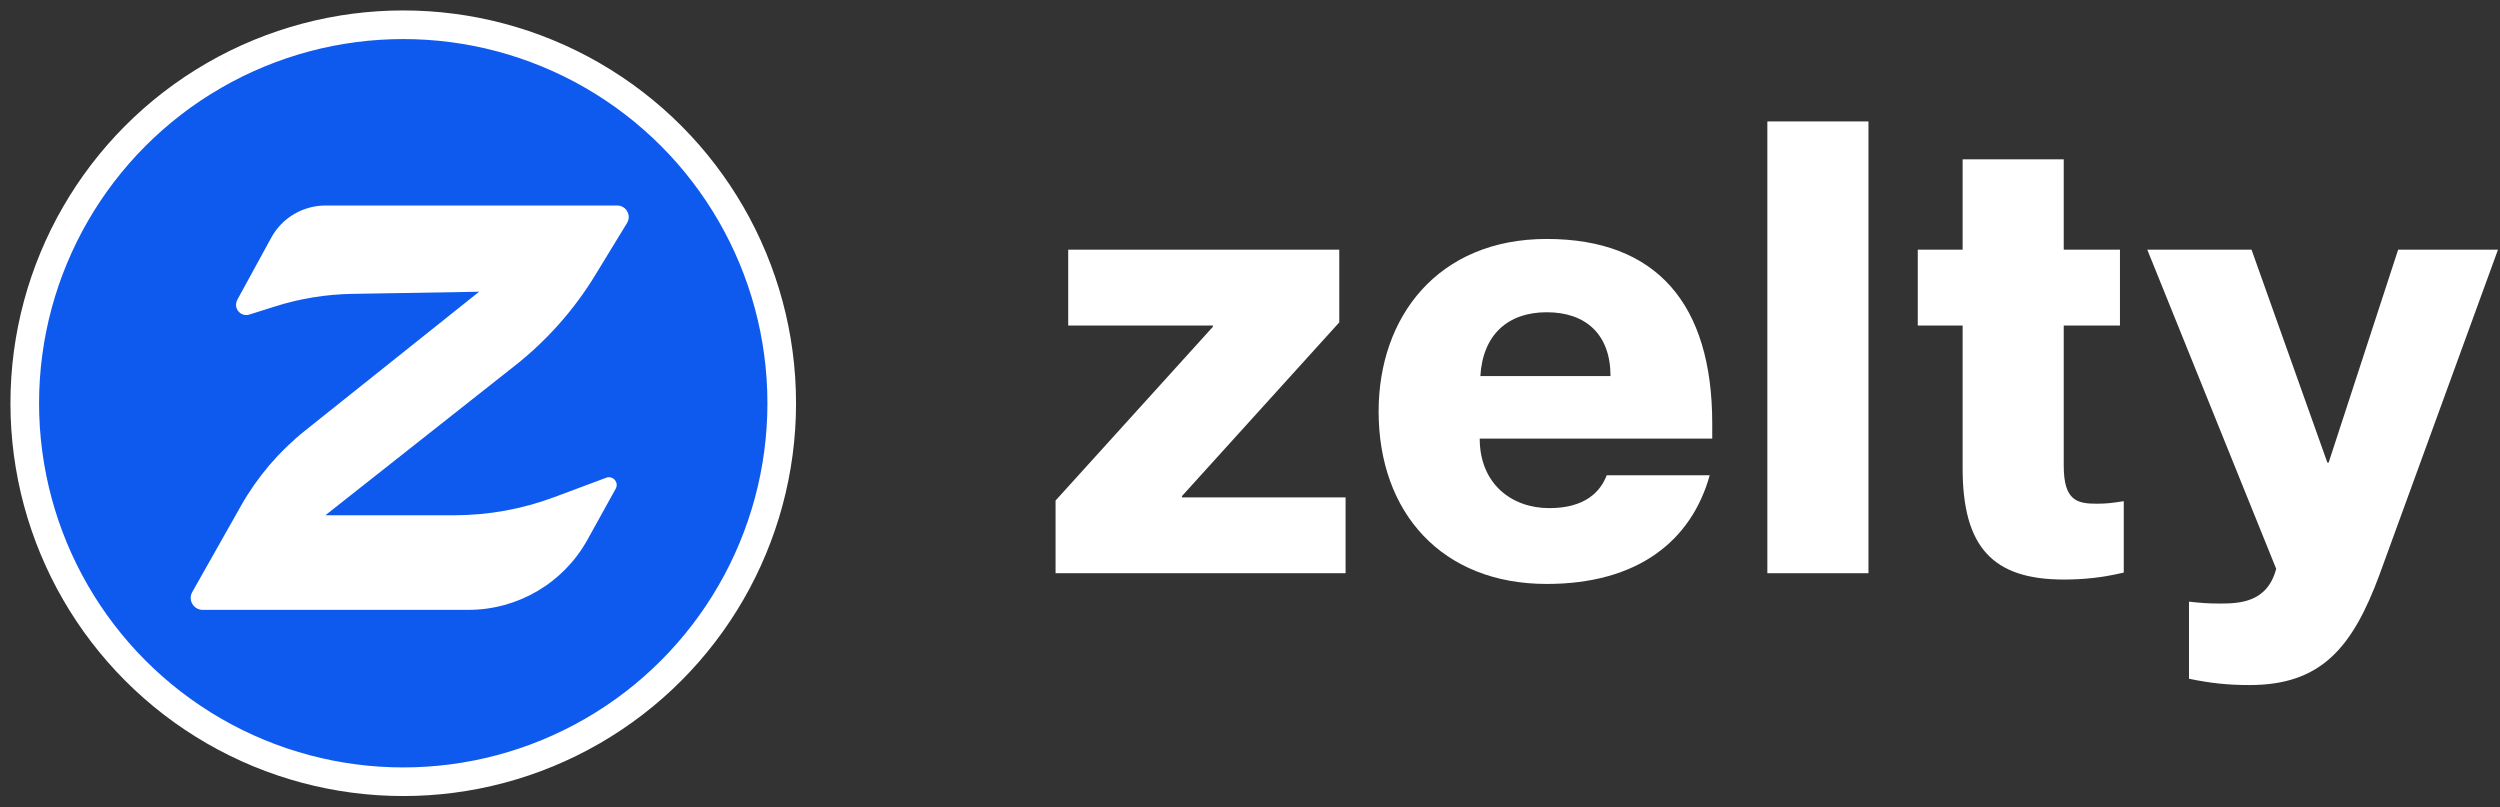 <?xml version="1.0" encoding="utf-8"?>
<svg xmlns="http://www.w3.org/2000/svg" fill="none" height="100%" overflow="visible" preserveAspectRatio="none" style="display: block;" viewBox="0 0 192 62" width="100%">
<rect x="0" y="0" width="192" height="62" fill="#333333" stroke="none"/>
<g id="logotype">
<g id="symbol">
<circle cx="30.969" cy="30.969" fill="#0F5AEE" id="container" r="29.068" stroke="white" stroke-width="2.198"/>
<path d="M18.221 23.032L20.833 18.252C21.664 16.729 23.262 15.784 25.001 15.784H47.4C48.09 15.784 48.516 16.539 48.156 17.127L45.714 21.129C44.093 23.786 42.011 26.135 39.567 28.065L24.989 39.572H34.874C37.5 39.572 40.103 39.101 42.561 38.182L46.558 36.69C47.075 36.498 47.553 37.049 47.286 37.532L45.115 41.454C43.275 44.775 39.774 46.837 35.972 46.837H15.566C14.864 46.837 14.419 46.08 14.766 45.469L18.505 38.851C19.762 36.626 21.434 34.663 23.434 33.068L36.797 22.405L27.062 22.568C25.044 22.601 23.041 22.929 21.118 23.536L19.154 24.157C18.478 24.37 17.886 23.654 18.226 23.032H18.221Z" fill="white" id="character"/>
</g>
<g id="wordmark">
<path d="M103.341 44.023H81.067V38.442L93.15 25.097V25H82.038V19.177H102.856V24.758L90.772 38.102V38.199H103.341V44.023Z" fill="white"/>
<path d="M131.5 32.522V33.686H113.642C113.642 37.132 116.068 39.024 118.98 39.024C121.746 39.024 122.911 37.763 123.396 36.501H131.306C129.898 41.548 125.774 44.847 118.786 44.847C110.731 44.847 105.878 39.364 105.878 31.6C105.878 24.321 110.439 18.352 118.786 18.352C127.23 18.352 131.5 23.35 131.5 32.522ZM113.691 28.882H123.687C123.687 25.68 121.795 23.981 118.786 23.981C115.826 23.981 113.885 25.68 113.691 28.882Z" fill="white"/>
<path d="M143.498 44.023H135.733V9.326H143.498V44.023Z" fill="white"/>
<path d="M161.018 38.685C161.746 38.685 162.183 38.636 163.105 38.49V43.974C161.455 44.362 160.047 44.508 158.495 44.508C153.06 44.508 150.73 42.033 150.73 35.967V25H147.285V19.177H150.73V12.238H158.495V19.177H162.813V25H158.495V35.773C158.495 38.442 159.514 38.685 161.018 38.685Z" fill="white"/>
<path d="M172.773 52.612C171.074 52.612 169.764 52.466 168.114 52.127V46.206C168.939 46.303 169.57 46.352 170.444 46.352C171.948 46.352 174.132 46.303 174.811 43.683L164.912 19.177H172.918L178.742 35.53H178.839L184.177 19.177H191.844L182.769 44.071C180.683 49.749 178.256 52.612 172.773 52.612Z" fill="white"/>
</g>
</g>
</svg>